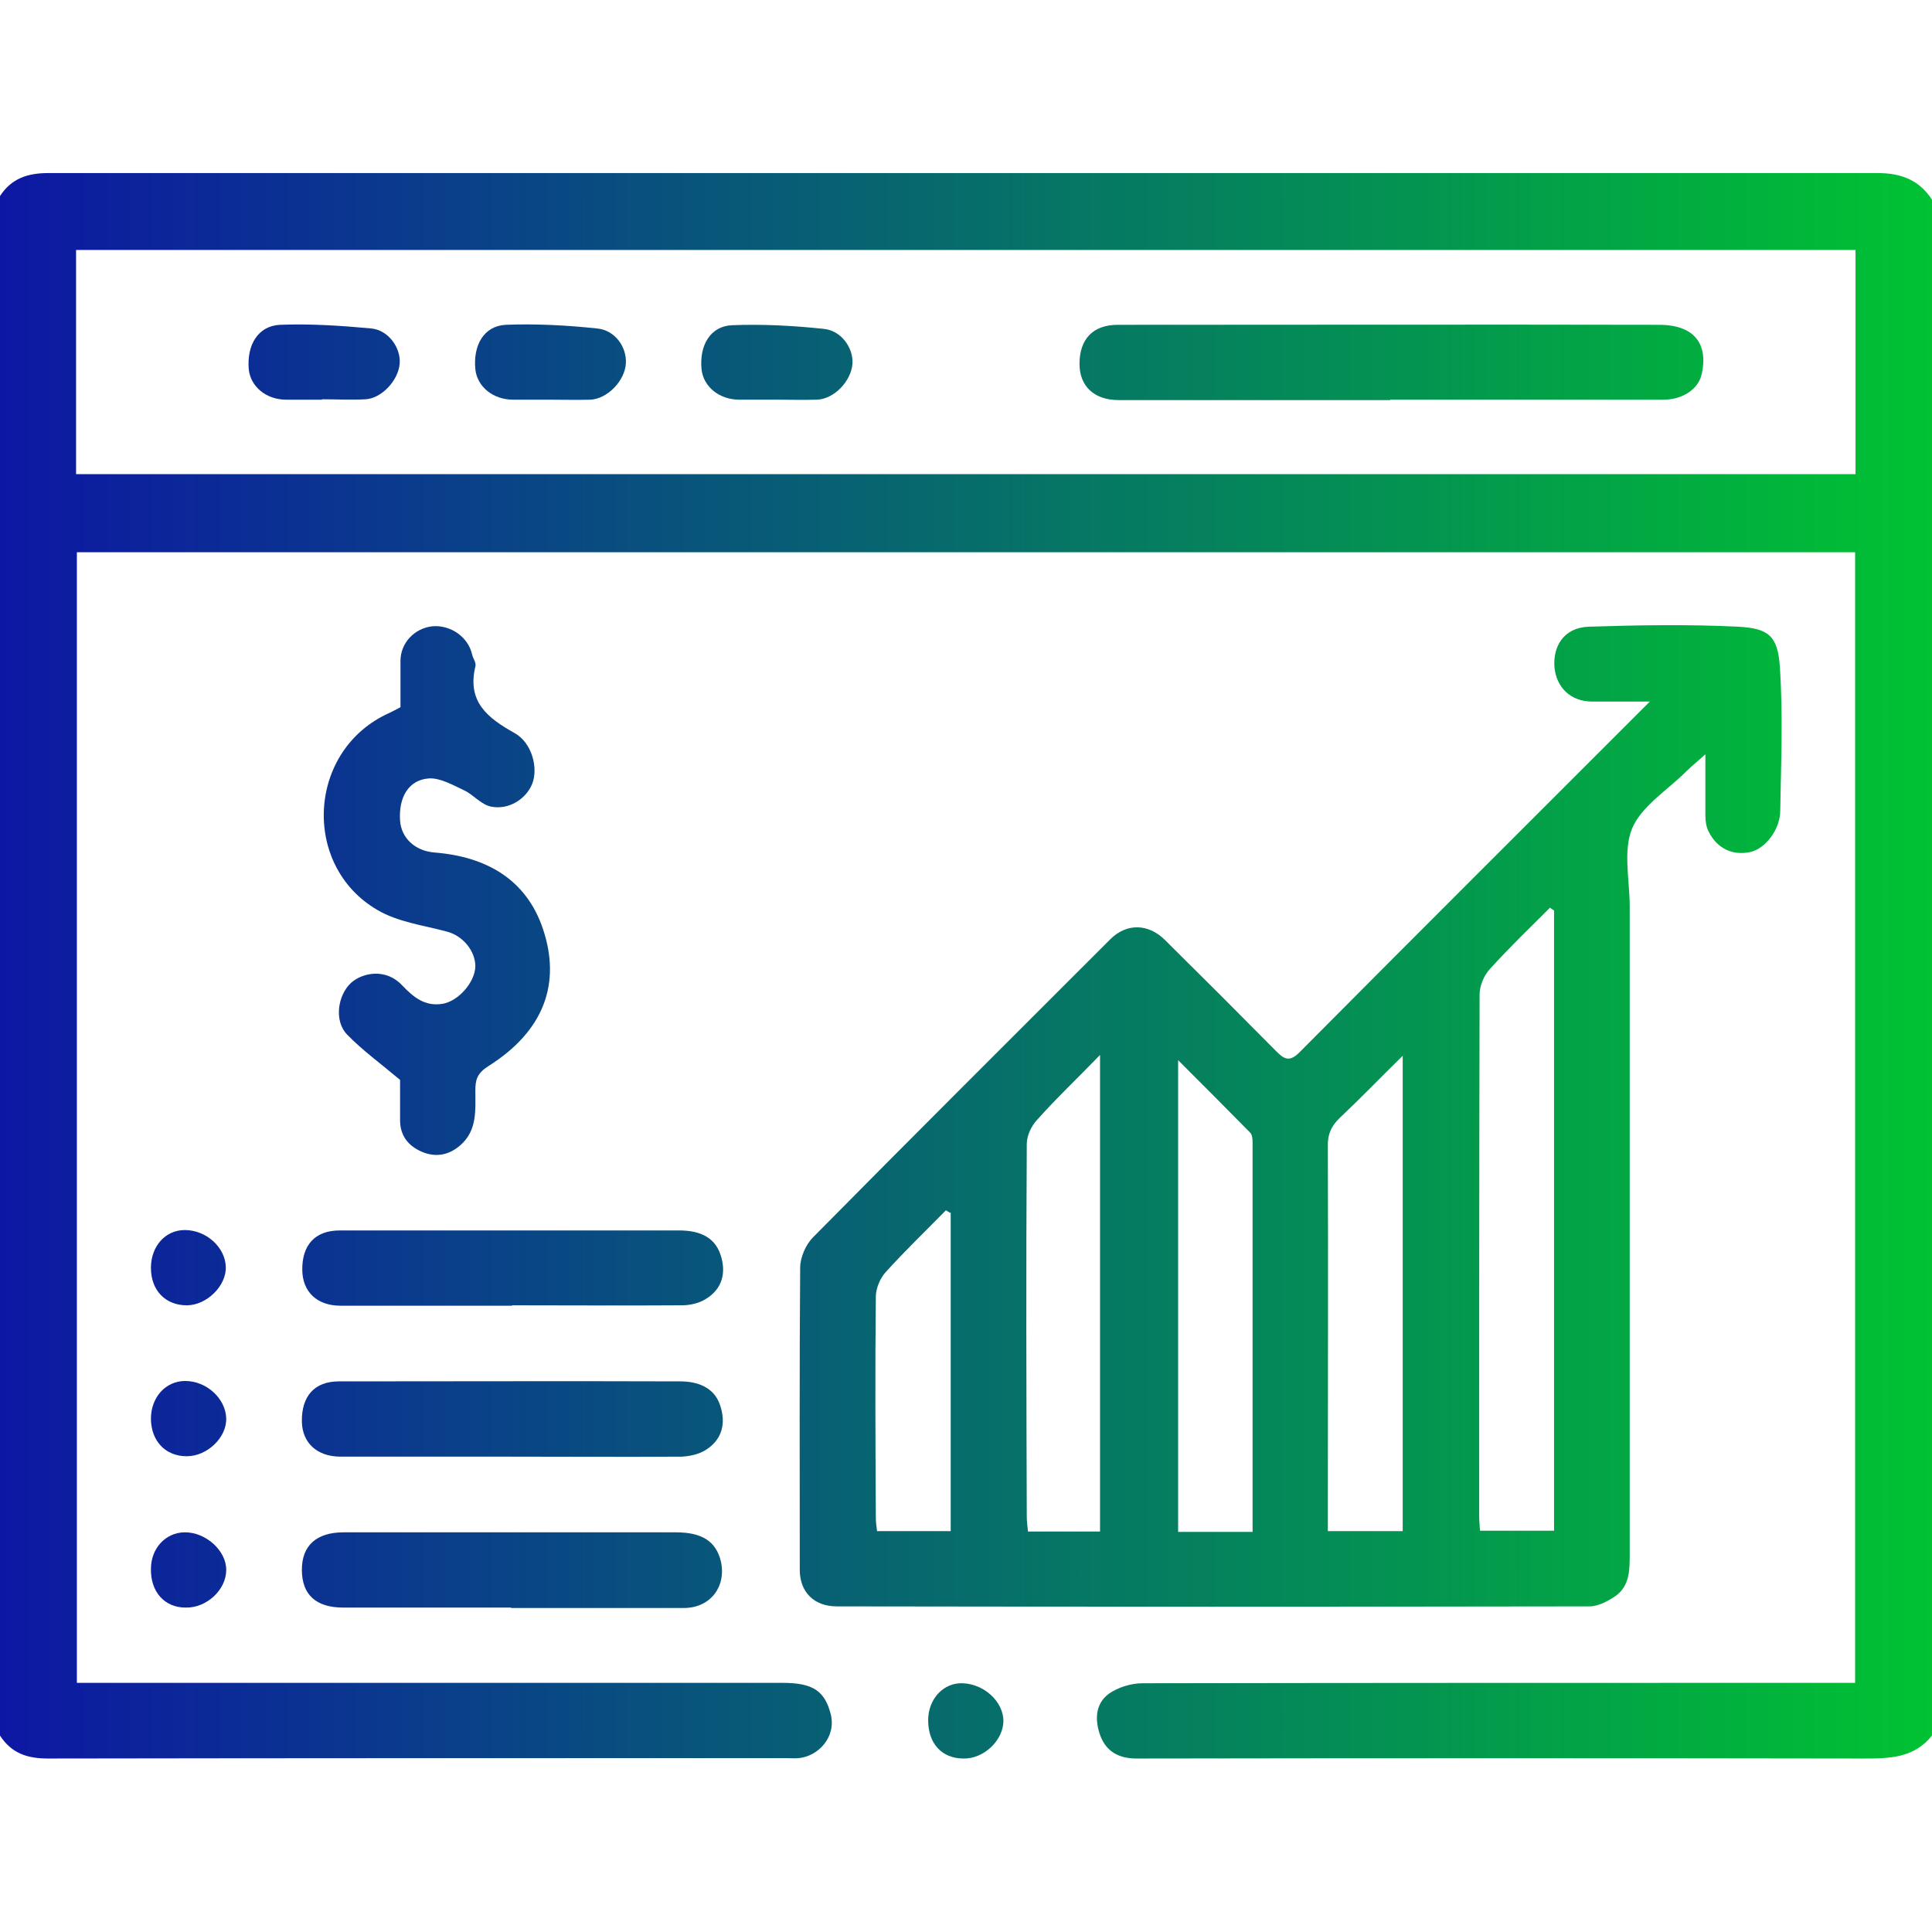 <?xml version="1.0" encoding="UTF-8"?>
<svg id="Camada_1" data-name="Camada 1" xmlns="http://www.w3.org/2000/svg" xmlns:xlink="http://www.w3.org/1999/xlink" viewBox="0 0 48 48">
  <defs>
    <style>
      .cls-1 {
        clip-path: url(#clippath-4);
      }

      .cls-1, .cls-2, .cls-3, .cls-4, .cls-5, .cls-6, .cls-7, .cls-8, .cls-9, .cls-10, .cls-11, .cls-12, .cls-13, .cls-14, .cls-15 {
        fill: none;
      }

      .cls-16 {
        fill: url(#Gradiente_sem_nome_22);
      }

      .cls-2 {
        clip-path: url(#clippath-2);
      }

      .cls-3 {
        clip-path: url(#clippath-6);
      }

      .cls-4 {
        clip-path: url(#clippath-9);
      }

      .cls-5 {
        clip-path: url(#clippath-12);
      }

      .cls-6 {
        clip-path: url(#clippath-13);
      }

      .cls-7 {
        clip-path: url(#clippath-7);
      }

      .cls-8 {
        clip-path: url(#clippath-10);
      }

      .cls-9 {
        clip-path: url(#clippath-5);
      }

      .cls-10 {
        clip-path: url(#clippath-3);
      }

      .cls-11 {
        clip-path: url(#clippath-11);
      }

      .cls-13 {
        clip-path: url(#clippath);
      }

      .cls-14 {
        clip-path: url(#clippath-1);
      }

      .cls-15 {
        clip-path: url(#clippath-8);
      }
    </style>
    <clipPath id="clippath">
      <path class="cls-12" d="m48,43.12c-.45.56-1.05.57-1.71.57-6.02-.01-12.03-.01-18.05,0-.44,0-.75-.17-.9-.56-.14-.38-.14-.79.21-1.05.23-.16.55-.26.84-.26,5.73-.01,11.47-.01,17.2-.01h.5V13.72H1.91v28.09h.47c5.69,0,11.37,0,17.06,0,.76,0,1.05.2,1.2.78.14.57-.31,1.04-.79,1.09-.11.01-.22,0-.33,0-6.11,0-12.22,0-18.33.01-.53,0-.91-.14-1.19-.57V4.87c.28-.43.68-.57,1.19-.57,15.15,0,30.31,0,45.46,0,.58,0,1.03.17,1.35.66v38.16ZM1.89,11.78h44.21v-5.57H1.89v5.57Z"/>
    </clipPath>
    <linearGradient id="Gradiente_sem_nome_22" data-name="Gradiente sem nome 22" x1="0" y1="24" x2="48" y2="24" gradientUnits="userSpaceOnUse">
      <stop offset="0" stop-color="#0d17a4"/>
      <stop offset="1" stop-color="#00c232"/>
    </linearGradient>
    <clipPath id="clippath-1">
      <path class="cls-12" d="m41.02,17.43c-.56,0-1.01,0-1.46,0-.54,0-.89-.35-.94-.85-.04-.51.22-.99.86-1.01,1.23-.04,2.47-.06,3.7,0,.75.04.99.22,1.04,1,.08,1.18.03,2.37.01,3.56,0,.49-.38.96-.75,1.04-.44.09-.82-.09-1.03-.51-.06-.12-.08-.26-.08-.39,0-.47,0-.94,0-1.53-.21.19-.35.3-.48.43-.46.46-1.1.85-1.34,1.41-.23.56-.06,1.29-.06,1.95,0,5.36,0,10.72,0,16.08,0,.39,0,.79-.35,1.04-.19.13-.43.26-.65.26-6.23.01-12.47.01-18.7,0-.56,0-.92-.35-.92-.91,0-2.5-.01-5,.01-7.5,0-.26.14-.58.32-.76,2.45-2.48,4.92-4.94,7.38-7.4.41-.41.95-.4,1.37.02.92.91,1.84,1.83,2.75,2.75.19.19.32.29.57.05,2.88-2.9,5.78-5.79,8.74-8.75Zm-2.41,5.19s-.07-.04-.1-.07c-.5.5-1.01.99-1.49,1.52-.15.16-.26.42-.26.64-.01,4.31-.01,8.62-.01,12.92,0,.13.01.27.02.4h1.84v-15.41Zm-11.28,15.43v-11.84c-.58.6-1.1,1.09-1.57,1.62-.14.15-.25.39-.25.59-.02,3.09-.01,6.18,0,9.27,0,.12.02.24.03.36h1.81Zm7.52-11.82c-.58.57-1.06,1.07-1.56,1.54-.22.21-.31.42-.3.72.01,3.03,0,6.05,0,9.08v.47h1.86v-11.82Zm-3.73,11.83c0-3.26,0-6.47,0-9.68,0-.09-.01-.2-.07-.25-.58-.59-1.17-1.18-1.78-1.79v11.72h1.85Zm-7.52-7.93s-.07-.04-.1-.06c-.5.51-1.01,1-1.49,1.53-.14.15-.24.39-.25.59-.02,1.84-.01,3.68,0,5.52,0,.12.02.24.03.33h1.83v-7.91Z"/>
    </clipPath>
    <clipPath id="clippath-2">
      <path class="cls-12" d="m9.94,26.83c-.5-.42-.94-.74-1.31-1.12-.33-.33-.25-.97.09-1.29.29-.26.87-.37,1.27.06.28.29.56.53,1,.46.39-.06.81-.53.82-.93,0-.38-.3-.75-.69-.86-.59-.16-1.23-.24-1.74-.54-1.9-1.1-1.75-3.99.3-4.9.08-.04.16-.08.27-.14,0-.37,0-.76,0-1.15,0-.45.35-.81.79-.86.45-.04.89.26.99.7.02.1.11.21.08.3-.21.88.31,1.28.97,1.65.44.24.6.88.44,1.27-.15.37-.58.65-1.02.56-.25-.05-.44-.3-.68-.41-.28-.13-.59-.31-.87-.29-.5.04-.75.47-.71,1.05.03.43.37.75.85.79,1.27.1,2.28.65,2.7,1.9.45,1.34.04,2.53-1.36,3.41-.28.18-.32.34-.32.61,0,.49.05.99-.38,1.36-.28.24-.6.3-.94.16-.35-.15-.56-.41-.55-.82,0-.37,0-.75,0-.98Z"/>
    </clipPath>
    <clipPath id="clippath-3">
      <path class="cls-12" d="m12.72,32.44c-1.42,0-2.84,0-4.26,0-.58,0-.94-.34-.95-.88-.01-.62.31-.99.93-.99,2.81,0,5.62,0,8.43,0,.44,0,.87.12,1.03.6.15.44.05.85-.36,1.1-.17.11-.4.16-.6.16-1.41.01-2.81,0-4.22,0Z"/>
    </clipPath>
    <clipPath id="clippath-4">
      <path class="cls-12" d="m12.68,36.19c-1.41,0-2.81,0-4.22,0-.58,0-.95-.34-.96-.87-.01-.63.31-1,.92-1,2.83,0,5.65-.01,8.48,0,.42,0,.84.14.99.59.15.44.06.85-.35,1.11-.17.11-.4.16-.6.17-1.42.01-2.84,0-4.26,0Z"/>
    </clipPath>
    <clipPath id="clippath-5">
      <path class="cls-12" d="m12.7,39.94c-1.39,0-2.78,0-4.17,0-.68,0-1.03-.32-1.03-.94,0-.6.36-.93,1.04-.93,1.36,0,2.72,0,4.08,0,1.39,0,2.78,0,4.17,0,.66,0,1,.23,1.12.72.14.63-.26,1.15-.9,1.16-1.44,0-2.87,0-4.31,0Z"/>
    </clipPath>
    <clipPath id="clippath-6">
      <path class="cls-12" d="m3.75,31.5c0-.54.36-.94.84-.94.53,0,1,.42,1.02.91.02.47-.47.96-.97.96-.53,0-.89-.37-.89-.93Z"/>
    </clipPath>
    <clipPath id="clippath-7">
      <path class="cls-12" d="m3.75,35.25c0-.54.37-.94.85-.94.53,0,1,.43,1.02.92.02.48-.47.95-.98.95-.53,0-.89-.38-.89-.94Z"/>
    </clipPath>
    <clipPath id="clippath-8">
      <path class="cls-12" d="m4.61,39.94c-.52,0-.87-.39-.86-.96,0-.51.36-.9.83-.91.53-.01,1.05.46,1.04.94,0,.49-.49.94-1,.93Z"/>
    </clipPath>
    <clipPath id="clippath-9">
      <path class="cls-12" d="m23.06,42.74c0-.53.38-.94.86-.92.53.02,1,.45,1.01.93,0,.48-.48.95-.99.94-.54,0-.88-.37-.88-.95Z"/>
    </clipPath>
    <clipPath id="clippath-10">
      <path class="cls-12" d="m34.54,9.94c-2.25,0-4.5,0-6.75,0-.6,0-.97-.34-.97-.9,0-.61.33-.97.95-.97,4.48,0,8.97-.01,13.45,0,.89,0,1.22.49,1.06,1.22-.08.38-.48.64-.95.64-2.26,0-4.53,0-6.79,0Z"/>
    </clipPath>
    <clipPath id="clippath-11">
      <path class="cls-12" d="m8,9.93c-.3,0-.59,0-.89,0-.5,0-.89-.33-.93-.76-.05-.6.23-1.07.77-1.1.75-.03,1.51.02,2.27.09.43.04.74.48.71.87-.03.42-.45.87-.85.89-.36.02-.72,0-1.08,0Z"/>
    </clipPath>
    <clipPath id="clippath-12">
      <path class="cls-12" d="m13.64,9.93c-.3,0-.59,0-.89,0-.5,0-.89-.32-.94-.75-.06-.6.21-1.08.75-1.11.75-.03,1.51.01,2.27.09.45.04.74.46.72.86-.02.44-.46.89-.88.91-.34.01-.69,0-1.03,0Z"/>
    </clipPath>
    <clipPath id="clippath-13">
      <path class="cls-12" d="m19.26,9.93c-.3,0-.59,0-.89,0-.5,0-.89-.32-.94-.75-.06-.6.22-1.08.76-1.1.75-.03,1.51.01,2.27.09.44.04.74.47.72.86-.03.44-.46.89-.89.9-.34.01-.69,0-1.03,0Z"/>
    </clipPath>
  </defs>
  <g class="cls-13">
    <rect class="cls-16" width="48" height="48"/>
  </g>
  <g class="cls-14">
    <rect class="cls-16" width="48" height="48"/>
  </g>
  <g class="cls-2">
    <rect class="cls-16" width="48" height="48"/>
  </g>
  <g class="cls-10">
    <rect class="cls-16" width="48" height="48"/>
  </g>
  <g class="cls-1">
    <rect class="cls-16" width="48" height="48"/>
  </g>
  <g class="cls-9">
    <rect class="cls-16" width="48" height="48"/>
  </g>
  <g class="cls-3">
    <rect class="cls-16" width="48" height="48"/>
  </g>
  <g class="cls-7">
    <rect class="cls-16" width="48" height="48"/>
  </g>
  <g class="cls-15">
    <rect class="cls-16" width="48" height="48"/>
  </g>
  <g class="cls-4">
    <rect class="cls-16" width="48" height="48"/>
  </g>
  <g class="cls-8">
    <rect class="cls-16" width="48" height="48"/>
  </g>
  <g class="cls-11">
    <rect class="cls-16" width="48" height="48"/>
  </g>
  <g class="cls-5">
    <rect class="cls-16" width="48" height="48"/>
  </g>
  <g class="cls-6">
    <rect class="cls-16" width="48" height="48"/>
  </g>
</svg>